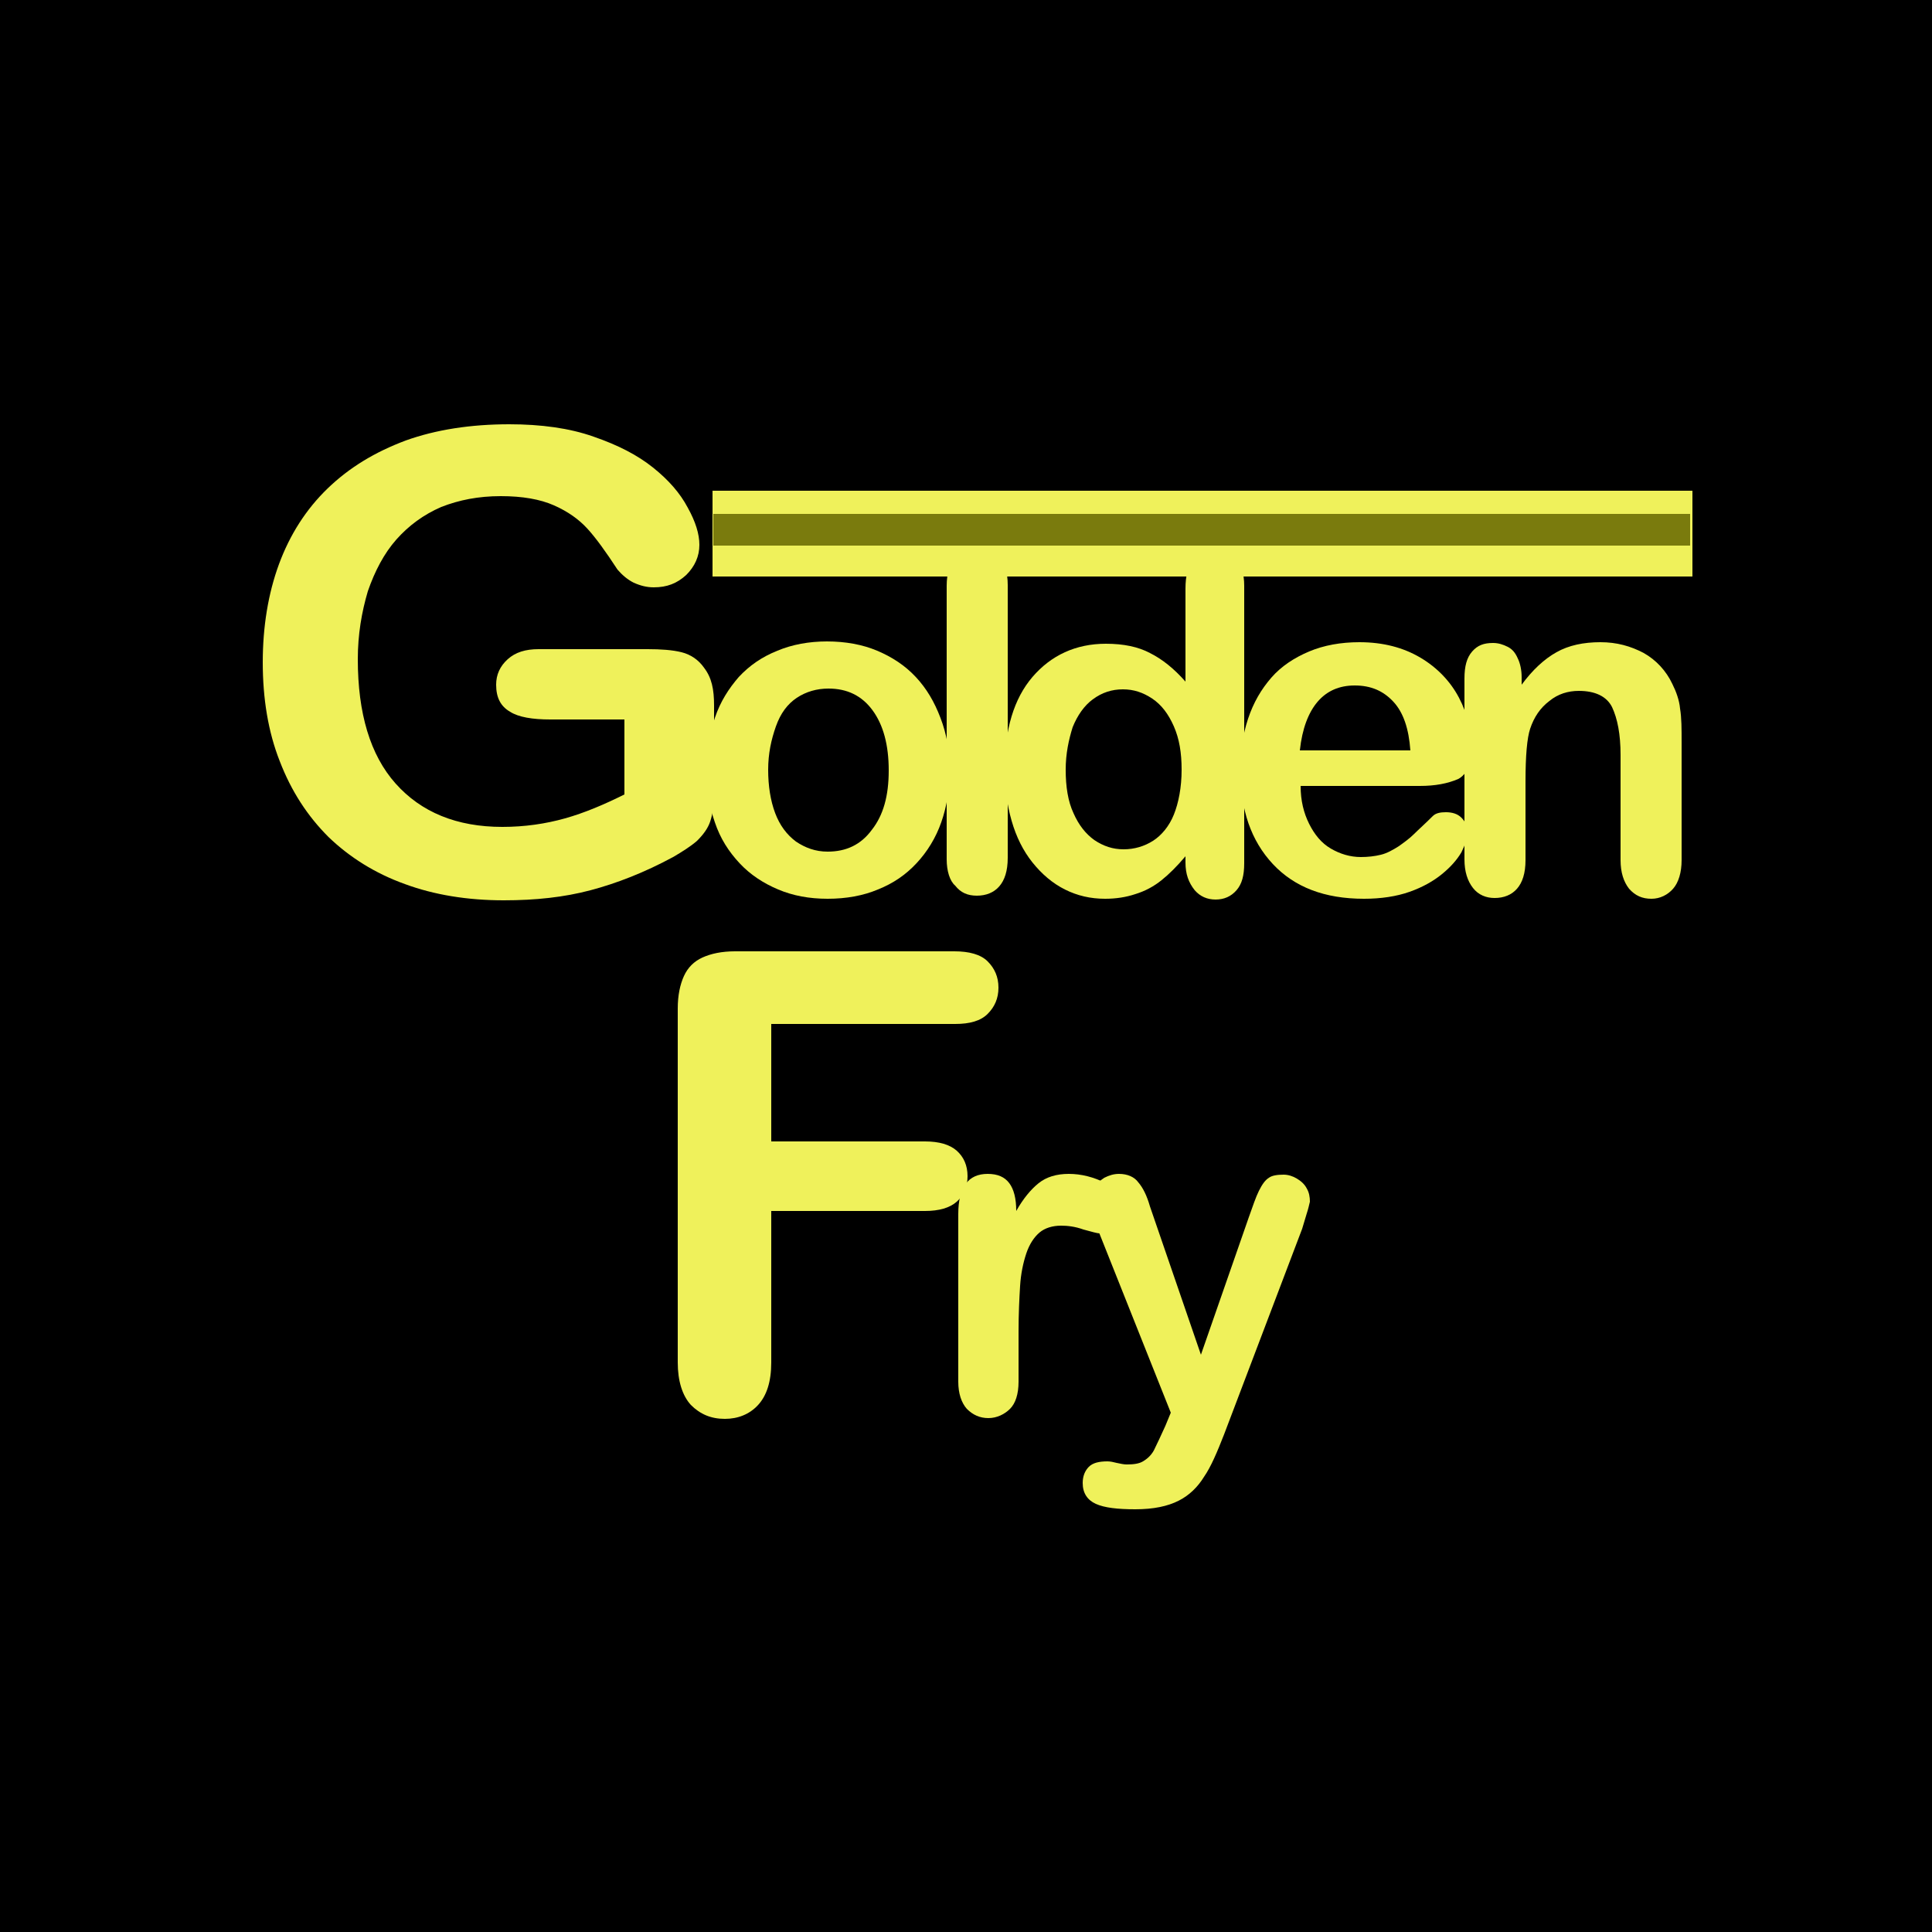 <svg xmlns="http://www.w3.org/2000/svg" viewBox="0 0 250 250"><style>.st0{fill:#eff15b}</style><g id="Layer_2"><path id="Layer_3" d="M0 0h250v250H0z"/></g><g id="Layer_1"><path d="M92.4 91.3v11.4c0 1.5-.2 2.7-.5 3.6-.3.9-.9 1.7-1.7 2.5-.8.7-1.9 1.4-3.1 2.1-3.7 2-7.3 3.4-10.7 4.3-3.4.9-7.1 1.3-11.2 1.3-4.7 0-9-.7-12.8-2.1-3.9-1.4-7.2-3.5-9.9-6.1-2.7-2.7-4.8-5.9-6.3-9.8-1.5-3.8-2.2-8.1-2.2-12.8 0-4.6.7-8.9 2.1-12.7 1.4-3.8 3.5-7.1 6.3-9.8 2.8-2.7 6.1-4.7 10.1-6.2 3.9-1.4 8.4-2.1 13.4-2.1 4.1 0 7.8.5 10.9 1.6 3.2 1.1 5.7 2.4 7.7 4s3.5 3.3 4.5 5.2c1 1.8 1.5 3.4 1.5 4.8 0 1.5-.6 2.8-1.7 3.9-1.2 1.1-2.5 1.6-4.2 1.6-.9 0-1.7-.2-2.6-.6-.8-.4-1.5-1-2.1-1.7-1.5-2.3-2.8-4.1-3.9-5.3-1.1-1.2-2.5-2.2-4.3-3-1.8-.8-4.1-1.2-6.9-1.2-2.9 0-5.4.5-7.7 1.4-2.3 1-4.2 2.4-5.8 4.2-1.6 1.8-2.8 4.1-3.7 6.7-.8 2.7-1.3 5.6-1.3 8.8 0 7 1.6 12.4 4.9 16.1S59.1 107 65 107c2.9 0 5.6-.4 8.1-1.1 2.5-.7 5.1-1.8 7.7-3.1v-9.7h-9.6c-2.3 0-4.1-.3-5.2-1-1.2-.7-1.8-1.8-1.8-3.5 0-1.3.5-2.4 1.5-3.3 1-.9 2.3-1.3 4-1.3h14.1c1.7 0 3.2.1 4.4.4 1.2.3 2.2 1 2.9 2 1 1.3 1.3 2.8 1.3 4.9z" class="st0"/><path d="M122.9 99.7c0 2.4-.4 4.7-1.1 6.7-.7 2-1.8 3.8-3.2 5.3-1.4 1.5-3 2.6-5 3.4-1.9.8-4.1 1.2-6.5 1.2-2.4 0-4.5-.4-6.4-1.2-1.9-.8-3.6-1.9-5-3.4s-2.5-3.2-3.2-5.3c-.7-2-1.1-4.3-1.1-6.7 0-2.5.4-4.7 1.1-6.8.7-2.1 1.8-3.8 3.1-5.3 1.4-1.5 3-2.6 5-3.4 1.9-.8 4.1-1.2 6.4-1.2 2.4 0 4.6.4 6.5 1.2 1.9.8 3.6 1.9 5 3.4s2.4 3.2 3.2 5.3c.8 2.1 1.2 4.3 1.2 6.8zm-7.9 0c0-3.3-.7-5.9-2.1-7.8-1.4-1.9-3.3-2.8-5.7-2.8-1.5 0-2.9.4-4.1 1.2-1.2.8-2.1 2-2.7 3.7s-1 3.5-1 5.6c0 2.1.3 4 .9 5.6.6 1.6 1.5 2.8 2.7 3.7 1.2.8 2.5 1.3 4.1 1.3 2.4 0 4.3-.9 5.7-2.8 1.5-1.9 2.2-4.4 2.2-7.7z" class="st0"/><path d="M122.5 111.2V75.8c0-1.6.4-2.9 1.1-3.7.7-.8 1.7-1.3 2.8-1.3s2.2.4 2.9 1.2c.7.8 1.1 2.1 1.1 3.7V111c0 1.7-.4 2.9-1.1 3.7-.7.8-1.7 1.2-2.9 1.2s-2.1-.4-2.8-1.3c-.7-.6-1.1-1.9-1.1-3.4z" class="st0"/><path d="M153.4 111.6v-.8c-1.1 1.3-2.1 2.3-3.1 3.1-1 .8-2.1 1.4-3.4 1.8-1.2.4-2.5.6-3.9.6-1.9 0-3.6-.4-5.2-1.2-1.6-.8-3-2-4.2-3.5-1.2-1.5-2.1-3.3-2.7-5.4-.6-2.1-.9-4.3-.9-6.7 0-5.1 1.2-9.1 3.6-11.9 2.4-2.8 5.6-4.3 9.5-4.3 2.3 0 4.2.4 5.7 1.2 1.6.8 3.1 2 4.6 3.7v-12c0-1.7.3-2.9 1-3.8.6-.9 1.6-1.3 2.8-1.3 1.2 0 2.1.4 2.8 1.2.6.8 1 1.9 1 3.5v35.9c0 1.6-.3 2.7-1 3.5-.7.8-1.6 1.2-2.7 1.2s-2-.4-2.7-1.2c-.8-1-1.2-2.1-1.2-3.6zm-15.5-12c0 2.2.3 4.1 1 5.6.7 1.6 1.6 2.7 2.7 3.5 1.2.8 2.4 1.2 3.8 1.2s2.7-.4 3.8-1.1c1.1-.7 2.1-1.9 2.7-3.4s1-3.5 1-5.8c0-2.2-.3-4-1-5.6-.7-1.6-1.6-2.8-2.8-3.6-1.2-.8-2.4-1.2-3.8-1.2s-2.7.4-3.9 1.3c-1.1.8-2 2.1-2.6 3.6-.5 1.6-.9 3.4-.9 5.5z" class="st0"/><path d="M183.7 101.7h-15.4c0 1.9.4 3.5 1.1 4.9.7 1.4 1.6 2.5 2.8 3.2 1.2.7 2.5 1.1 3.9 1.1.9 0 1.8-.1 2.6-.3.8-.2 1.5-.6 2.3-1.1.7-.5 1.4-1 2-1.6.6-.6 1.4-1.3 2.4-2.3.4-.4 1-.5 1.7-.5.8 0 1.5.2 2 .7.5.5.8 1.1.8 1.9 0 .7-.3 1.6-.8 2.6-.6 1-1.4 1.9-2.5 2.8-1.1.9-2.5 1.7-4.2 2.3-1.7.6-3.7.9-5.9.9-5.1 0-9-1.5-11.8-4.5-2.8-3-4.2-7-4.2-12.1 0-2.4.3-4.6 1-6.7.7-2.1 1.7-3.8 3-5.3s3-2.6 4.9-3.4c1.9-.8 4.1-1.2 6.5-1.2 3.1 0 5.7.7 7.9 2s3.9 3.1 5 5.2 1.6 4.3 1.6 6.5c0 2.1-.6 3.4-1.7 4-1.4.6-3 .9-5 .9zm-15.5-4.6h14.3c-.2-2.8-.9-4.9-2.2-6.3-1.3-1.4-2.9-2.1-5-2.1-2 0-3.6.7-4.8 2.1-1.2 1.4-2 3.5-2.3 6.3z" class="st0"/><path d="M196.9 87.6v1c1.4-1.9 2.9-3.3 4.5-4.2 1.6-.9 3.5-1.3 5.7-1.3 2.1 0 3.9.5 5.6 1.4 1.6.9 2.9 2.3 3.7 4 .5 1 .9 2.1 1 3.2.2 1.2.2 2.6.2 4.4v15.2c0 1.6-.4 2.9-1.1 3.7-.7.8-1.7 1.3-2.8 1.3-1.2 0-2.1-.4-2.9-1.3-.7-.9-1.1-2.1-1.1-3.7V97.7c0-2.7-.4-4.7-1.1-6.2-.7-1.4-2.2-2.1-4.3-2.1-1.4 0-2.7.4-3.8 1.3-1.2.9-2 2.1-2.5 3.6-.4 1.2-.6 3.5-.6 6.8v10.2c0 1.7-.4 2.9-1.1 3.7-.7.8-1.7 1.2-2.9 1.2-1.1 0-2.1-.4-2.8-1.3-.7-.9-1.1-2.1-1.1-3.7V87.8c0-1.6.3-2.7 1-3.5.7-.8 1.5-1.1 2.7-1.1.7 0 1.3.2 1.9.5.6.3 1 .8 1.3 1.5.3.6.5 1.5.5 2.4z" class="st0"/><g><path d="M123.6 132.5H99.8v15.2h19.9c1.8 0 3.2.4 4.1 1.2.9.8 1.4 1.9 1.4 3.3s-.5 2.5-1.4 3.3c-.9.8-2.3 1.2-4.1 1.2H99.8v19.6c0 2.5-.6 4.3-1.7 5.5-1.1 1.2-2.6 1.8-4.3 1.8-1.8 0-3.2-.6-4.4-1.8-1.1-1.2-1.7-3.1-1.7-5.5v-45.8c0-1.7.3-3.1.8-4.2s1.3-1.9 2.4-2.4c1.1-.5 2.5-.8 4.2-.8h28.4c1.9 0 3.4.4 4.3 1.3.9.9 1.4 2 1.4 3.4s-.5 2.5-1.4 3.4c-.9.9-2.3 1.3-4.2 1.3z" class="st0"/><path d="M131.8 172.3v6.5c0 1.6-.4 2.8-1.1 3.5s-1.7 1.2-2.8 1.2c-1.1 0-2-.4-2.8-1.2-.7-.8-1.1-2-1.1-3.5v-21.7c0-3.5 1.3-5.2 3.8-5.2 1.3 0 2.2.4 2.8 1.2.6.8.9 2 .9 3.6.9-1.6 1.9-2.8 2.9-3.6s2.3-1.2 3.9-1.2 3.2.4 4.8 1.2c1.5.8 2.3 1.9 2.3 3.2 0 1-.3 1.7-1 2.4-.7.6-1.4.9-2.1.9-.3 0-1-.2-2.1-.5-1.1-.4-2.1-.5-2.9-.5-1.1 0-2.1.3-2.8.9-.7.6-1.3 1.5-1.7 2.7-.4 1.2-.7 2.6-.8 4.2-.1 1.6-.2 3.6-.2 5.9z" class="st0"/><path d="M150.8 184.5l.7-1.7-9.6-24.1c-.6-1.4-.9-2.4-.9-3 0-.7.2-1.3.5-1.9.3-.6.8-1 1.4-1.4.6-.3 1.2-.5 1.9-.5 1.1 0 2 .4 2.5 1.1.6.7 1.1 1.7 1.5 3.1l6.6 19.2 6.2-17.8c.5-1.4.9-2.6 1.3-3.4.4-.8.8-1.4 1.3-1.7.4-.3 1.1-.4 1.9-.4.6 0 1.2.2 1.7.5s1 .7 1.3 1.3c.3.5.4 1.1.4 1.7-.1.4-.2.9-.4 1.5-.2.7-.4 1.3-.6 2l-10.1 26.6c-.9 2.3-1.7 4.2-2.6 5.5-.8 1.3-1.9 2.4-3.3 3.1-1.4.7-3.2 1.1-5.6 1.1-2.3 0-4-.2-5.1-.7-1.1-.5-1.7-1.4-1.7-2.7 0-.9.3-1.6.8-2.1s1.3-.7 2.4-.7c.4 0 .8.1 1.2.2.5.1.9.2 1.3.2.9 0 1.6-.1 2.1-.4.5-.3 1-.7 1.4-1.4.5-1 .9-1.9 1.5-3.2z" class="st0"/></g><path d="M92.2 63.5H219v11.1H92.2z" class="st0"/><path fill="#7a7b0d" d="M92.3 66.5h126.4v4.1H92.3z"/></g></svg>